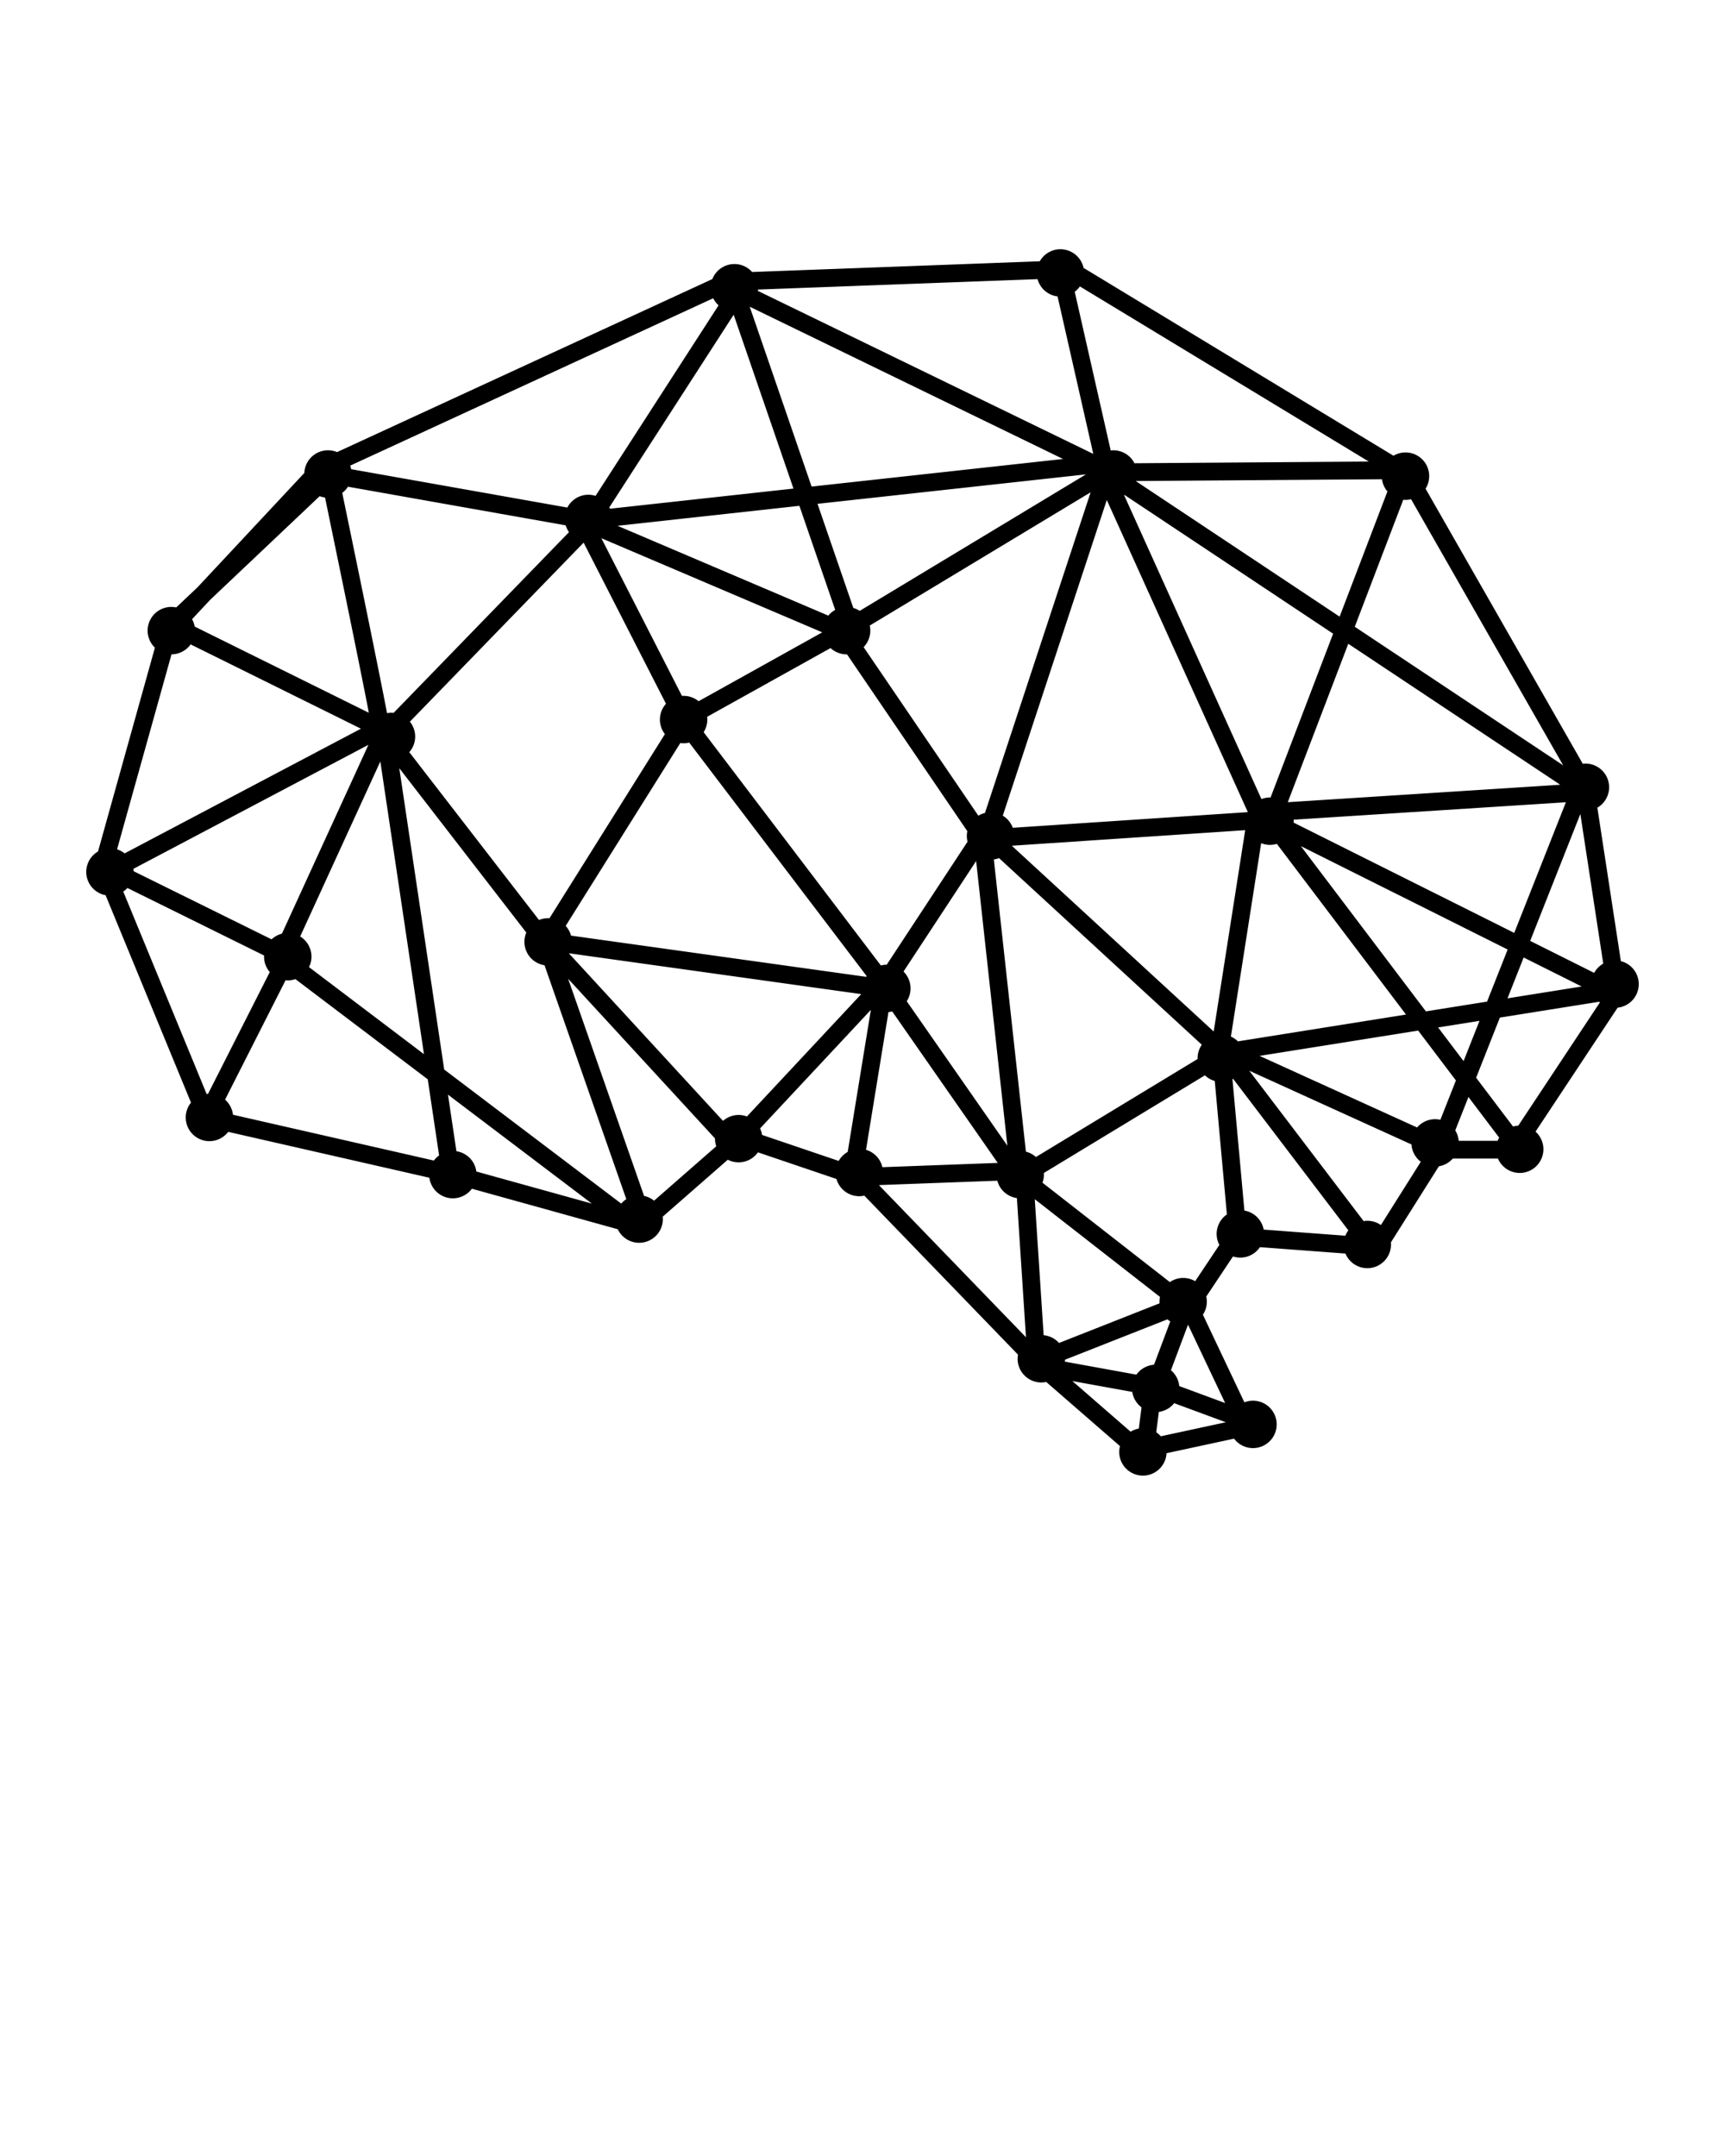 <?xml version="1.0"?>

<svg xmlns:dc="http://purl.org/dc/elements/1.1/" xmlns:cc="http://creativecommons.org/ns#" xmlns:rdf="http://www.w3.org/1999/02/22-rdf-syntax-ns#" xmlns:svg="http://www.w3.org/2000/svg" xmlns="http://www.w3.org/2000/svg" xmlns:sodipodi="http://sodipodi.sourceforge.net/DTD/sodipodi-0.dtd" xmlns:inkscape="http://www.inkscape.org/namespaces/inkscape" version="1.1" viewBox="0 0 100 125" x="0px" y="0px" id="svg2" inkscape:version="0.91 r13725" sodipodi:docname="noun_291205_cc.svg" width="100" height="125">
  <defs id="defs14"></defs>
  <sodipodi:namedview pagecolor="#ffffff" bordercolor="#666666" borderopacity="1" objecttolerance="10" gridtolerance="10" guidetolerance="10" inkscape:pageopacity="0" inkscape:pageshadow="2" inkscape:window-width="1129" inkscape:window-height="687" id="namedview12" showgrid="false" inkscape:zoom="1.7670573" inkscape:cx="25.13863" inkscape:cy="6.2099496" inkscape:window-x="211" inkscape:window-y="397" inkscape:window-maximized="0" inkscape:current-layer="svg2"></sodipodi:namedview>
  <g transform="translate(0,-952.362)" id="g4">
    <path d="m 61.474,966.811 a 1.374,1.374 0 0 0 -1.197,0.7 l -16.676,0.621 a 1.374,1.374 0 0 0 -1.026,-0.462 1.374,1.374 0 0 0 -1.278,0.871 l -21.757,10.033 a 1.374,1.374 0 0 0 -0.527,-0.105 1.374,1.374 0 0 0 -1.371,1.315 l -6.188,6.624 -1.239,1.172 a 1.374,1.374 0 0 0 -0.283,-0.03 1.374,1.374 0 0 0 -1.374,1.374 1.374,1.374 0 0 0 0.422,0.989 L 5.682,1001.729 A 1.374,1.374 0 0 0 5,1002.914 a 1.374,1.374 0 0 0 1.121,1.35 l 4.951,12.024 a 1.374,1.374 0 0 0 -0.305,0.861 1.374,1.374 0 0 0 1.374,1.375 1.374,1.374 0 0 0 1.089,-0.539 l 11.662,2.66 a 1.374,1.374 0 0 0 1.361,1.193 1.374,1.374 0 0 0 1.103,-0.556 l 8.456,2.349 a 1.374,1.374 0 0 0 1.24,0.785 1.374,1.374 0 0 0 1.374,-1.374 1.374,1.374 0 0 0 -0.009,-0.139 l 3.774,-3.303 a 1.374,1.374 0 0 0 0.627,0.153 1.374,1.374 0 0 0 1.121,-0.581 l 4.551,1.544 a 1.374,1.374 0 0 0 1.322,1 1.374,1.374 0 0 0 0.294,-0.033 l 8.908,9.219 a 1.374,1.374 0 0 0 -0.022,0.239 1.374,1.374 0 0 0 1.374,1.374 1.374,1.374 0 0 0 0.283,-0.031 l 4.277,3.719 a 1.374,1.374 0 0 0 -0.044,0.338 1.374,1.374 0 0 0 1.374,1.374 1.374,1.374 0 0 0 1.37,-1.299 l 3.914,-0.844 a 1.374,1.374 0 0 0 1.097,0.548 1.374,1.374 0 0 0 1.374,-1.375 1.374,1.374 0 0 0 -1.374,-1.374 1.374,1.374 0 0 0 -0.499,0.094 l -2.405,-5.079 a 1.374,1.374 0 0 0 0.229,-0.758 1.374,1.374 0 0 0 -0.034,-0.296 l 1.55,-2.324 a 1.374,1.374 0 0 0 0.423,0.067 1.374,1.374 0 0 0 1.139,-0.605 l 4.956,0.37 a 1.374,1.374 0 0 0 1.268,0.849 1.374,1.374 0 0 0 1.374,-1.374 1.374,1.374 0 0 0 -0.006,-0.122 l 2.782,-4.413 a 1.374,1.374 0 0 0 0.807,-0.448 l 2.616,0 a 1.374,1.374 0 0 0 1.262,0.835 1.374,1.374 0 0 0 1.374,-1.374 1.374,1.374 0 0 0 -0.457,-1.021 l 4.759,-7.187 A 1.374,1.374 0 0 0 95,1009.418 a 1.374,1.374 0 0 0 -1.037,-1.331 l -1.362,-8.897 a 1.374,1.374 0 0 0 0.681,-1.185 1.374,1.374 0 0 0 -1.374,-1.374 1.374,1.374 0 0 0 -0.154,0.011 l -9.113,-15.947 a 1.374,1.374 0 0 0 0.211,-0.728 1.374,1.374 0 0 0 -1.374,-1.374 1.374,1.374 0 0 0 -0.697,0.192 l -17.965,-10.891 a 1.374,1.374 0 0 0 -1.341,-1.081 z m -1.326,1.736 a 1.374,1.374 0 0 0 1.16,1.001 l 2.071,9.13 -19.443,-9.45 a 1.374,1.374 0 0 0 0.009,-0.078 l 16.204,-0.604 z m 2.455,0.422 16.747,10.153 -13.584,0.098 a 1.374,1.374 0 0 0 -1.225,-0.751 1.374,1.374 0 0 0 -0.152,0.01 l -2.086,-9.2 a 1.374,1.374 0 0 0 0.299,-0.31 z m -21.258,0.686 a 1.374,1.374 0 0 0 0.311,0.409 l -7.131,11.048 a 1.374,1.374 0 0 0 -0.417,-0.066 1.374,1.374 0 0 0 -1.219,0.743 L 20.359,979.565 a 1.374,1.374 0 0 0 -0.059,-0.206 l 21.045,-9.705 z m 2.117,0.49 18.163,8.828 -14.576,1.6 -3.587,-10.428 z m -0.931,0.464 3.467,10.08 -10.639,1.168 a 1.374,1.374 0 0 0 -0.037,-0.077 l 7.209,-11.17 z m 20.424,9.256 -13.119,7.915 a 1.374,1.374 0 0 0 -0.368,-0.171 l -2.076,-6.036 15.563,-1.708 z m 17.161,0.284 a 1.374,1.374 0 0 0 0.314,0.707 l -2.771,7.258 -11.807,-7.854 a 1.374,1.374 0 0 0 0.003,-0.009 l 14.261,-0.103 z m -59.943,0.432 12.621,2.24 a 1.374,1.374 0 0 0 0.192,0.393 l -10.169,10.48 a 1.374,1.374 0 0 0 -0.121,-0.009 1.374,1.374 0 0 0 -0.259,0.026 c -0.076,-0.393 -0.146,-0.765 -0.25,-1.285 -0.3,-1.509 -0.698,-3.473 -1.097,-5.422 -0.521,-2.545 -0.951,-4.623 -1.25,-6.064 a 1.374,1.374 0 0 0 0.333,-0.361 z m 43.051,0.326 -6.125,18.589 a 1.374,1.374 0 0 0 -0.384,0.158 l -6.65,-9.773 a 1.374,1.374 0 0 0 0.388,-0.955 1.374,1.374 0 0 0 -0.034,-0.295 l 12.804,-7.725 z m 1.964,0.15 12.094,8.045 -3.626,9.496 a 1.374,1.374 0 0 0 -0.033,0 1.374,1.374 0 0 0 -0.496,0.093 l -7.96,-17.619 a 1.374,1.374 0 0 0 0.022,-0.013 z m -46.658,0.073 a 1.374,1.374 0 0 0 0.312,0.077 c 0.301,1.452 0.726,3.507 1.238,6.006 0.399,1.948 0.798,3.911 1.096,5.416 0.085,0.429 0.139,0.714 0.205,1.057 l -10.095,-4.997 a 1.374,1.374 0 0 0 -0.152,-0.427 l 1.052,-1.126 6.344,-6.006 z m 63.269,0.173 8.819,15.433 -12.081,-8.036 2.812,-7.364 a 1.374,1.374 0 0 0 0.127,0.009 1.374,1.374 0 0 0 0.323,-0.04 z m -17.637,0.05 8.176,18.095 -13.625,0.908 a 1.374,1.374 0 0 0 -0.581,-0.703 l 6.03,-18.301 z m -17.821,0.336 2.076,6.035 a 1.374,1.374 0 0 0 -0.399,0.33 l -12.219,-5.208 10.542,-1.157 z m -11.476,1.879 12.802,5.456 -7.168,3.993 a 1.374,1.374 0 0 0 -0.869,-0.311 1.374,1.374 0 0 0 -0.098,0 l -4.67,-9.139 a 1.374,1.374 0 0 0 0.003,0 z m -1.033,0.253 4.775,9.344 a 1.374,1.374 0 0 0 -0.352,0.916 1.374,1.374 0 0 0 0.29,0.843 l -6.689,10.672 a 1.374,1.374 0 0 0 -0.081,0 1.374,1.374 0 0 0 -0.528,0.107 l -7.52,-9.731 a 1.374,1.374 0 0 0 0.341,-0.905 1.374,1.374 0 0 0 -0.306,-0.864 l 10.069,-10.378 z m 44.329,5.866 12.287,8.173 -15.794,1.012 3.507,-9.186 z m -67.111,0.036 9.874,4.887 -13.7,7.228 a 1.374,1.374 0 0 0 -0.438,-0.233 l 3.157,-11.305 a 1.374,1.374 0 0 0 1.107,-0.577 z m 37.099,0.213 a 1.374,1.374 0 0 0 0.93,0.365 1.374,1.374 0 0 0 0.024,0 l 6.974,10.251 a 1.374,1.374 0 0 0 -0.029,0.279 1.374,1.374 0 0 0 0.042,0.33 l -4.686,7.132 a 1.374,1.374 0 0 0 -0.339,0.045 L 40.791,994.812 a 1.374,1.374 0 0 0 0.214,-0.733 1.374,1.374 0 0 0 -0.011,-0.159 l 7.156,-3.986 z m -8.196,5.479 10.286,13.536 a 1.374,1.374 0 0 0 -0.028,0.046 l -17.108,-2.39 a 1.374,1.374 0 0 0 -0.31,-0.563 l 6.646,-10.603 a 1.374,1.374 0 0 0 0.192,0.015 1.374,1.374 0 0 0 0.323,-0.041 z m -18.598,0.134 -5.012,10.945 a 1.374,1.374 0 0 0 -0.6,0.329 l -7.996,-3.95 a 1.374,1.374 0 0 0 -0.012,-0.138 L 21.356,995.546 Z m 0.693,0.963 2.529,16.969 -6.664,-5.048 a 1.374,1.374 0 0 0 0.143,-0.608 1.374,1.374 0 0 0 -0.654,-1.169 l 4.646,-10.145 z m 1.101,0.392 7.361,9.527 a 1.374,1.374 0 0 0 -0.109,0.536 1.374,1.374 0 0 0 1.165,1.357 l 4.742,13.563 a 1.374,1.374 0 0 0 -0.295,0.257 l -10.262,-7.772 -2.603,-17.467 z m 67.627,1.97 -2.995,7.576 -12.788,-6.394 a 1.374,1.374 0 0 0 0.004,-0.084 1.374,1.374 0 0 0 -0.003,-0.086 l 15.783,-1.011 z m 0.838,0.685 1.327,8.672 a 1.374,1.374 0 0 0 -0.525,0.537 l -3.71,-1.855 2.908,-7.354 z m -19.429,0.934 -1.827,11.673 -11.689,-10.757 a 1.374,1.374 0 0 0 0.007,-0.014 l 13.508,-0.901 z m 0.925,0.754 a 1.374,1.374 0 0 0 0.512,0.1 1.374,1.374 0 0 0 0.398,-0.06 l 7.487,9.896 -9.744,1.555 a 1.374,1.374 0 0 0 -0.407,-0.277 l 1.755,-11.213 z m 2.303,0.172 11.987,5.994 -1.194,3.02 -3.546,0.566 -7.247,-9.579 z m -17.498,0.695 11.755,10.82 a 1.374,1.374 0 0 0 -0.245,0.783 1.374,1.374 0 0 0 0.002,0.042 l -9.371,5.683 a 1.374,1.374 0 0 0 -0.583,-0.308 l -1.859,-16.943 a 1.374,1.374 0 0 0 0.301,-0.077 z m -1.328,0.17 1.811,16.502 -5.834,-8.374 a 1.374,1.374 0 0 0 0.221,-0.745 1.374,1.374 0 0 0 -0.408,-0.976 l 4.21,-6.407 z m -49.201,1.562 7.925,3.915 a 1.374,1.374 0 0 0 -0.004,0.066 1.374,1.374 0 0 0 0.332,0.893 l -3.578,7.061 a 1.374,1.374 0 0 0 -0.082,0.01 l -4.833,-11.737 a 1.374,1.374 0 0 0 0.238,-0.206 z m 25.594,3.785 16.947,2.368 -6.627,7.094 a 1.374,1.374 0 0 0 -0.479,-0.088 1.374,1.374 0 0 0 -0.907,0.344 l -8.936,-9.715 a 1.374,1.374 0 0 0 0.003,0 z m 55.347,0.244 3.364,1.682 -4.3,0.686 0.936,-2.368 z m -55.391,1.236 8.512,9.255 a 1.374,1.374 0 0 0 -6.84e-4,0.014 1.374,1.374 0 0 0 0.075,0.44 l -3.605,3.155 a 1.374,1.374 0 0 0 -0.58,-0.276 l -4.401,-12.587 z m -15.814,0.016 7.674,5.812 0.658,4.412 a 1.374,1.374 0 0 0 -0.302,0.297 l -11.646,-2.656 a 1.374,1.374 0 0 0 -0.459,-0.874 l 3.509,-6.925 a 1.374,1.374 0 0 0 0.128,0.01 1.374,1.374 0 0 0 0.439,-0.074 z m 75.584,1.313 a 1.374,1.374 0 0 0 0.042,0.039 l -4.731,7.144 a 1.374,1.374 0 0 0 -0.303,0.054 l -2.142,-2.831 1.378,-3.487 5.755,-0.918 z m -42.223,0.475 -1.342,8.233 a 1.374,1.374 0 0 0 -0.522,0.522 l -4.44,-1.507 a 1.374,1.374 0 0 0 -0.117,-0.376 l 6.421,-6.873 z m 1.239,0.089 6.117,8.781 -6.686,0.248 a 1.374,1.374 0 0 0 -0.949,-1.008 l 1.302,-7.988 a 1.374,1.374 0 0 0 0.215,-0.033 z m 34.045,0.543 -0.923,2.336 -1.477,-1.952 2.401,-0.383 z m -3.554,0.567 2.187,2.89 -0.902,2.281 a 1.374,1.374 0 0 0 -0.303,-0.035 1.374,1.374 0 0 0 -1.044,0.481 l -9.131,-4.151 9.193,-1.467 z m -9.789,2.328 9.4,4.273 a 1.374,1.374 0 0 0 0.541,1.003 l -2.313,3.669 a 1.374,1.374 0 0 0 -0.784,-0.246 1.374,1.374 0 0 0 -0.216,0.018 l -6.628,-8.716 z m -2.573,0.265 a 1.374,1.374 0 0 0 0.57,0.329 l 0.703,7.737 a 1.374,1.374 0 0 0 -0.594,1.129 1.374,1.374 0 0 0 0.158,0.638 l -1.403,2.104 a 1.374,1.374 0 0 0 -0.694,-0.19 1.374,1.374 0 0 0 -0.774,0.241 l -7.384,-5.763 a 1.374,1.374 0 0 0 0.083,-0.466 1.374,1.374 0 0 0 -0.004,-0.096 l 9.337,-5.662 z m 1.631,0.2 6.683,8.789 a 1.374,1.374 0 0 0 -0.173,0.31 l -4.736,-0.354 a 1.374,1.374 0 0 0 -1.117,-1.104 l -0.693,-7.62 a 1.374,1.374 0 0 0 0.036,-0.021 z m -45.512,0.921 8.339,6.316 -6.694,-1.859 a 1.374,1.374 0 0 0 -1.156,-1.177 l -0.489,-3.279 z m 59.158,0.138 1.779,2.352 a 1.374,1.374 0 0 0 -0.086,0.184 l -2.259,0 a 1.374,1.374 0 0 0 -0.2,-0.601 l 0.765,-1.935 z m -27.313,4.851 a 1.374,1.374 0 0 0 1.135,1.007 l 0.526,8.069 -8.508,-8.804 a 1.374,1.374 0 0 0 0.011,-0.019 l 6.835,-0.253 z m 2.172,1.073 7.258,5.665 a 1.374,1.374 0 0 0 -0.028,0.273 1.374,1.374 0 0 0 0.004,0.098 l -5.829,2.299 a 1.374,1.374 0 0 0 -0.891,-0.451 l -0.514,-7.883 z m 7.692,6.963 a 1.374,1.374 0 0 0 0.162,0.124 l -0.942,2.511 a 1.374,1.374 0 0 0 -1.02,0.573 l -4.146,-0.754 a 1.374,1.374 0 0 0 0.008,-0.112 l 5.937,-2.341 z m 1.195,0.318 2.149,4.537 -2.66,-0.983 a 1.374,1.374 0 0 0 -0.483,-0.919 l 0.988,-2.634 a 1.374,1.374 0 0 0 0.005,0 z m -6.709,3.262 3.474,0.631 a 1.374,1.374 0 0 0 0.537,0.894 l -0.159,1.23 a 1.374,1.374 0 0 0 -0.474,0.181 l -3.377,-2.937 z m 5.904,1.283 2.992,1.106 -3.77,0.813 a 1.374,1.374 0 0 0 -0.263,-0.233 l 0.152,-1.182 a 1.374,1.374 0 0 0 0.889,-0.504 z" style="opacity:1;fill:#000000;fill-opacity:1;stroke:none;stroke-width:10;stroke-linecap:round;stroke-linejoin:round;stroke-miterlimit:4;stroke-dasharray:none;stroke-dashoffset:0;stroke-opacity:1" id="path6"></path>
  </g>
</svg>
